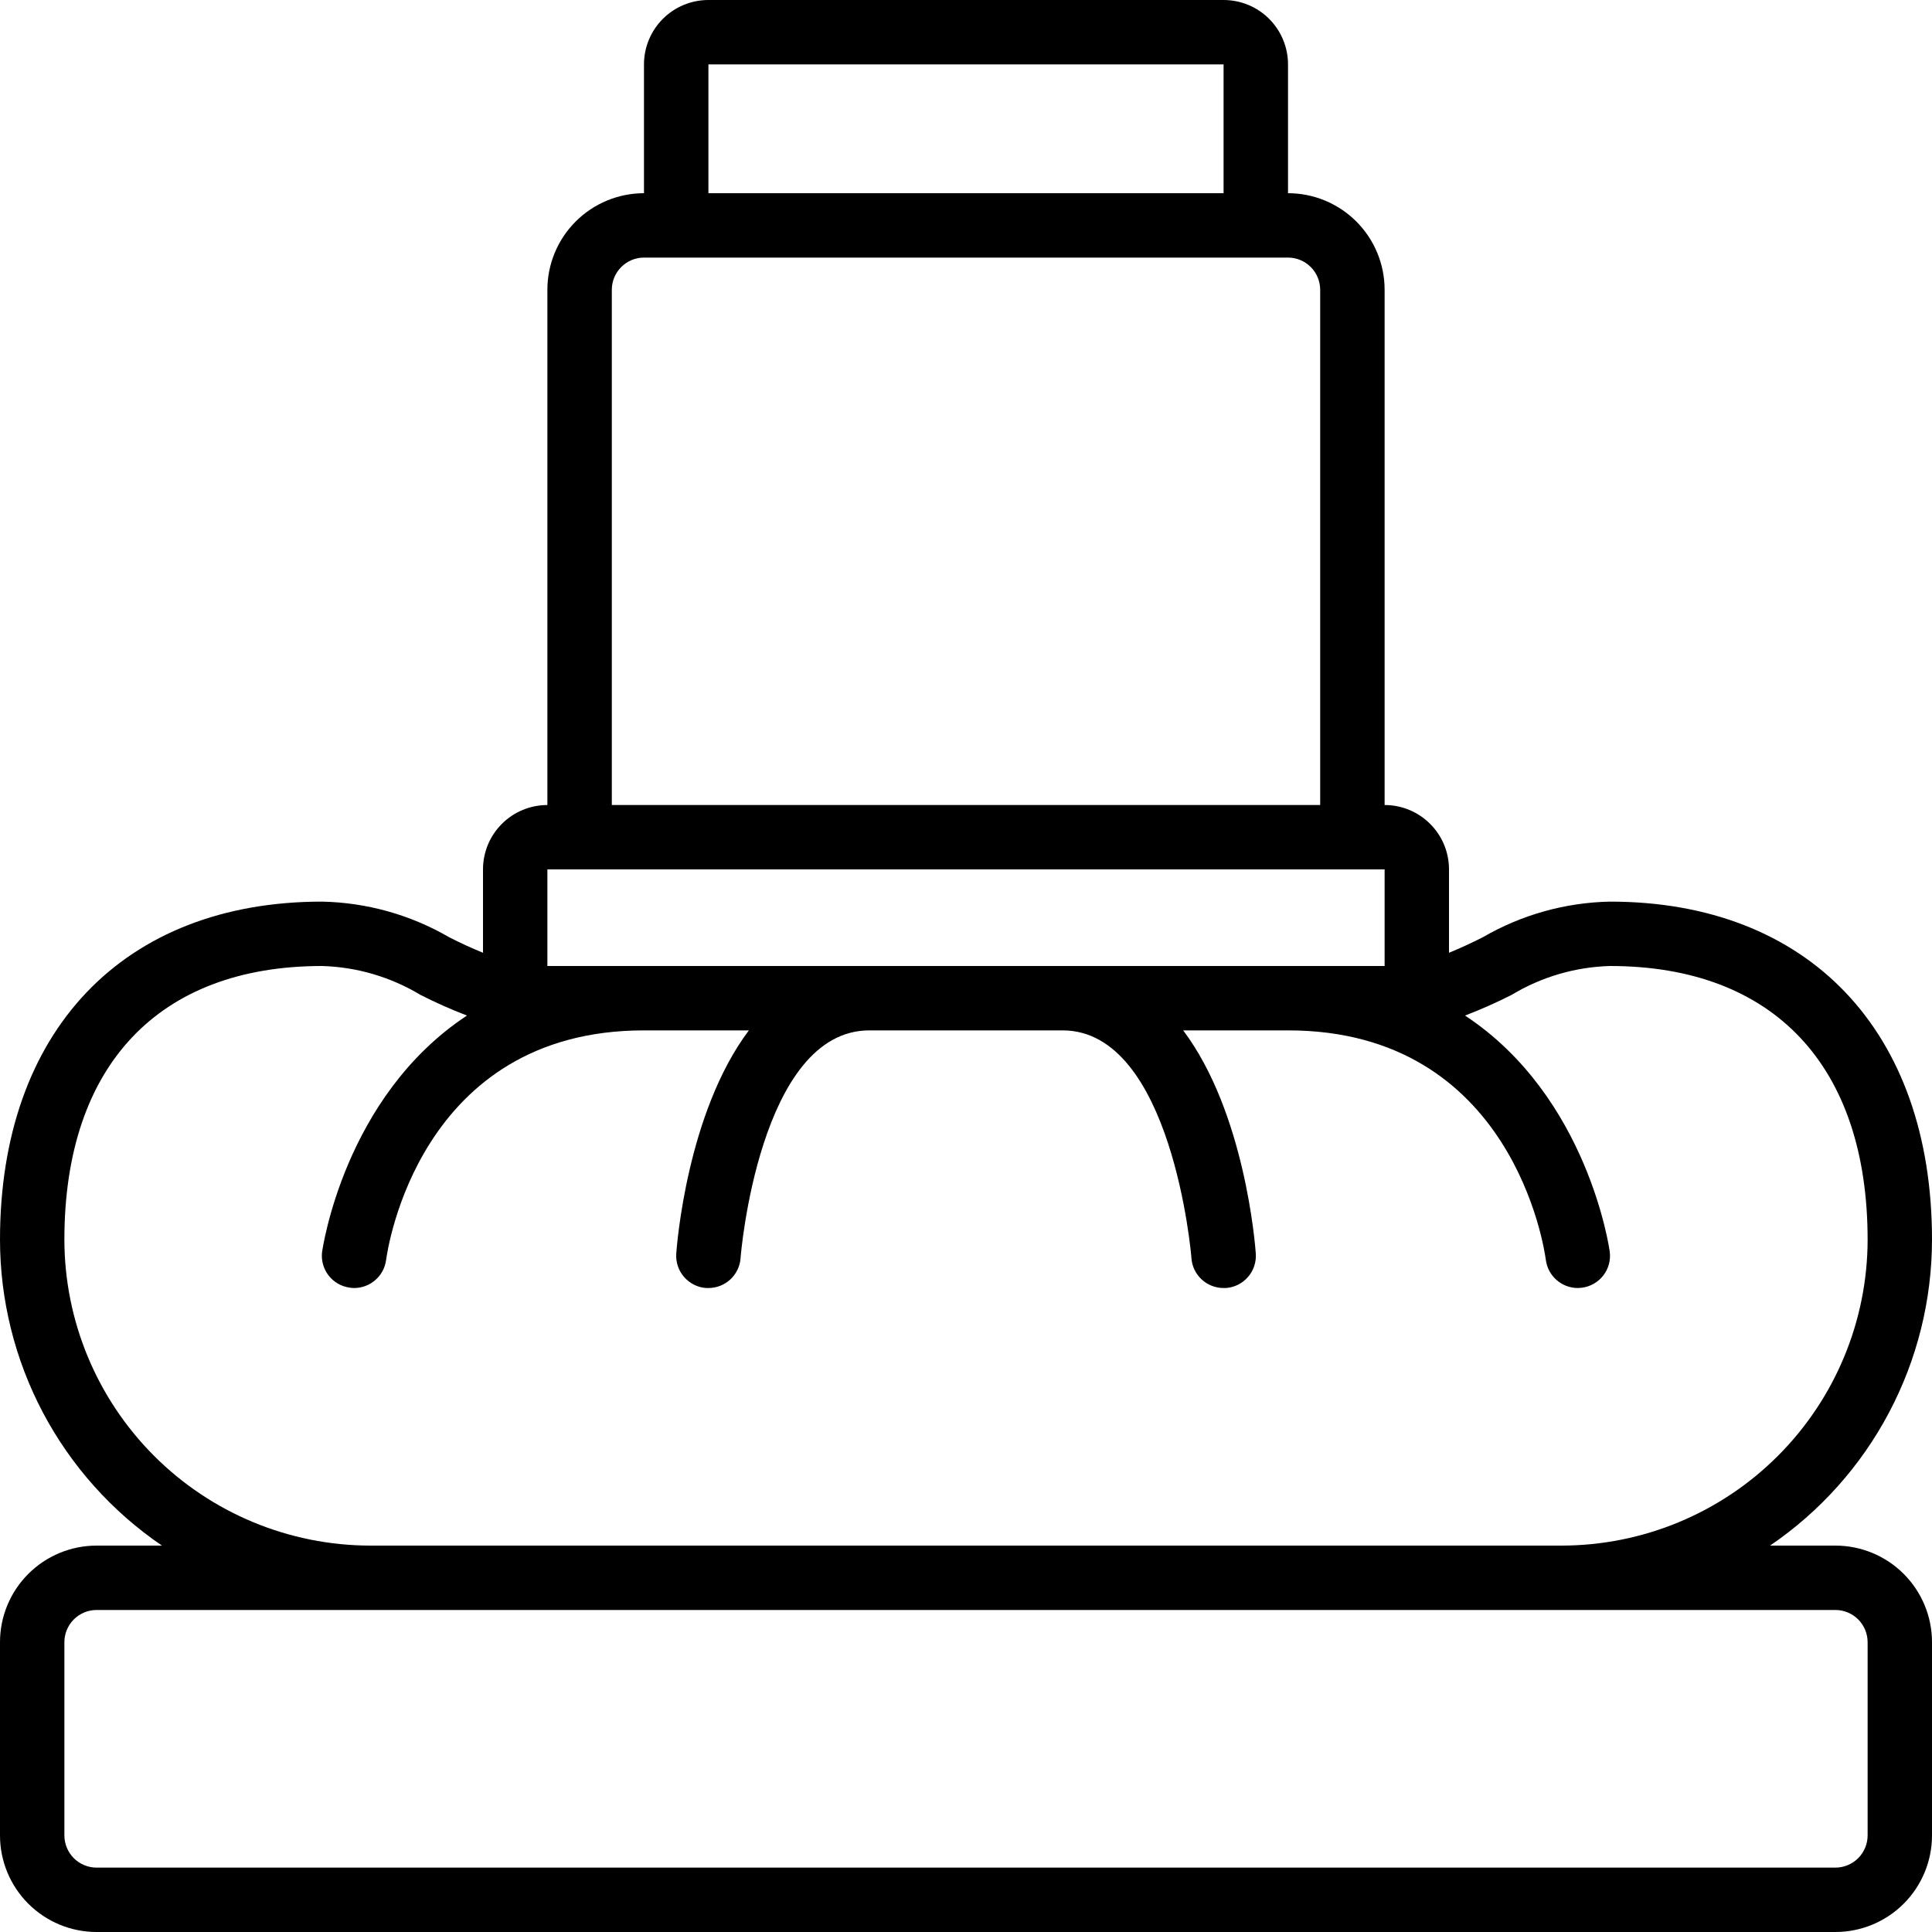 <svg width="34" height="34" viewBox="0 0 34 34" fill="none" xmlns="http://www.w3.org/2000/svg">
<g clip-path="url(#clip0_390_198)">
<path d="M34 21.817C34 18.146 31.828 15.867 28.333 15.867C27.547 15.883 26.777 16.098 26.097 16.493C25.894 16.595 25.7 16.686 25.5 16.767V15.3C25.5 14.999 25.381 14.711 25.168 14.499C24.956 14.286 24.667 14.167 24.367 14.167V5.1C24.367 4.649 24.188 4.217 23.869 3.898C23.55 3.579 23.117 3.4 22.667 3.4V1.133C22.667 0.833 22.547 0.544 22.335 0.332C22.122 0.119 21.834 0 21.533 0L12.467 0C12.166 0 11.878 0.119 11.665 0.332C11.453 0.544 11.333 0.833 11.333 1.133V3.4C10.883 3.4 10.45 3.579 10.131 3.898C9.812 4.217 9.633 4.649 9.633 5.1V14.167C9.333 14.167 9.044 14.286 8.832 14.499C8.619 14.711 8.5 14.999 8.5 15.3V16.767C8.301 16.686 8.103 16.596 7.903 16.493C7.223 16.098 6.453 15.883 5.667 15.867C2.171 15.867 0 18.146 0 21.817C0.001 22.878 0.261 23.924 0.757 24.862C1.254 25.8 1.973 26.603 2.85 27.2H1.7C1.249 27.2 0.817 27.379 0.498 27.698C0.179 28.017 0 28.449 0 28.9L0 32.3C0 32.751 0.179 33.183 0.498 33.502C0.817 33.821 1.249 34 1.7 34H32.3C32.751 34 33.183 33.821 33.502 33.502C33.821 33.183 34 32.751 34 32.3V28.9C34 28.449 33.821 28.017 33.502 27.698C33.183 27.379 32.751 27.2 32.3 27.2H31.15C32.027 26.603 32.746 25.8 33.242 24.862C33.739 23.924 33.999 22.878 34 21.817ZM12.467 1.133H21.533V3.4H12.467V1.133ZM10.767 5.1C10.767 4.95 10.826 4.806 10.933 4.699C11.039 4.593 11.183 4.533 11.333 4.533H22.667C22.817 4.533 22.961 4.593 23.067 4.699C23.174 4.806 23.233 4.95 23.233 5.1V14.167H10.767V5.1ZM9.633 15.3H24.367V17H9.633V15.3ZM32.3 28.333C32.45 28.333 32.594 28.393 32.701 28.499C32.807 28.606 32.867 28.75 32.867 28.9V32.3C32.867 32.45 32.807 32.594 32.701 32.701C32.594 32.807 32.45 32.867 32.3 32.867H1.7C1.55 32.867 1.406 32.807 1.299 32.701C1.193 32.594 1.133 32.45 1.133 32.3V28.9C1.133 28.75 1.193 28.606 1.299 28.499C1.406 28.393 1.55 28.333 1.7 28.333H32.3ZM27.483 27.2H6.517C5.089 27.198 3.721 26.631 2.712 25.621C1.703 24.612 1.135 23.244 1.133 21.817C1.133 18.757 2.786 17 5.667 17C6.277 17.017 6.873 17.192 7.397 17.507C7.664 17.643 7.938 17.765 8.218 17.872C6.051 19.301 5.676 21.993 5.668 22.03C5.65 22.178 5.691 22.328 5.783 22.447C5.875 22.565 6.01 22.642 6.159 22.661C6.184 22.665 6.208 22.667 6.233 22.667C6.371 22.667 6.504 22.616 6.607 22.525C6.711 22.434 6.777 22.309 6.795 22.172C6.817 22.007 7.367 18.133 11.333 18.133H13.179C12.09 19.581 11.911 21.919 11.901 22.061C11.896 22.135 11.905 22.21 11.929 22.281C11.952 22.351 11.99 22.417 12.039 22.473C12.088 22.529 12.147 22.575 12.214 22.609C12.28 22.642 12.353 22.662 12.428 22.667H12.467C12.61 22.667 12.749 22.613 12.854 22.515C12.959 22.417 13.023 22.282 13.033 22.139C13.033 22.1 13.364 18.133 15.3 18.133H18.7C20.627 18.133 20.967 22.1 20.967 22.14C20.977 22.283 21.041 22.417 21.146 22.515C21.251 22.613 21.39 22.667 21.533 22.667H21.574C21.648 22.662 21.721 22.642 21.787 22.609C21.854 22.575 21.914 22.529 21.962 22.473C22.011 22.417 22.049 22.351 22.072 22.281C22.096 22.21 22.105 22.135 22.1 22.061C22.09 21.919 21.911 19.581 20.822 18.133H22.667C26.627 18.133 27.181 21.994 27.204 22.171C27.222 22.308 27.288 22.434 27.392 22.525C27.495 22.616 27.629 22.667 27.767 22.667C27.79 22.666 27.814 22.665 27.837 22.662C27.987 22.643 28.122 22.566 28.214 22.448C28.307 22.329 28.348 22.179 28.329 22.03C28.325 21.993 27.95 19.301 25.782 17.872C26.062 17.765 26.337 17.643 26.604 17.507C27.127 17.192 27.723 17.017 28.333 17C31.214 17 32.867 18.757 32.867 21.817C32.865 23.244 32.297 24.612 31.288 25.621C30.279 26.631 28.911 27.198 27.483 27.2Z" fill="black"/>
</g>
<defs>
<clipPath id="clip0_390_198">
<rect width="34" height="34" fill="white"/>
</clipPath>
</defs>
</svg>
